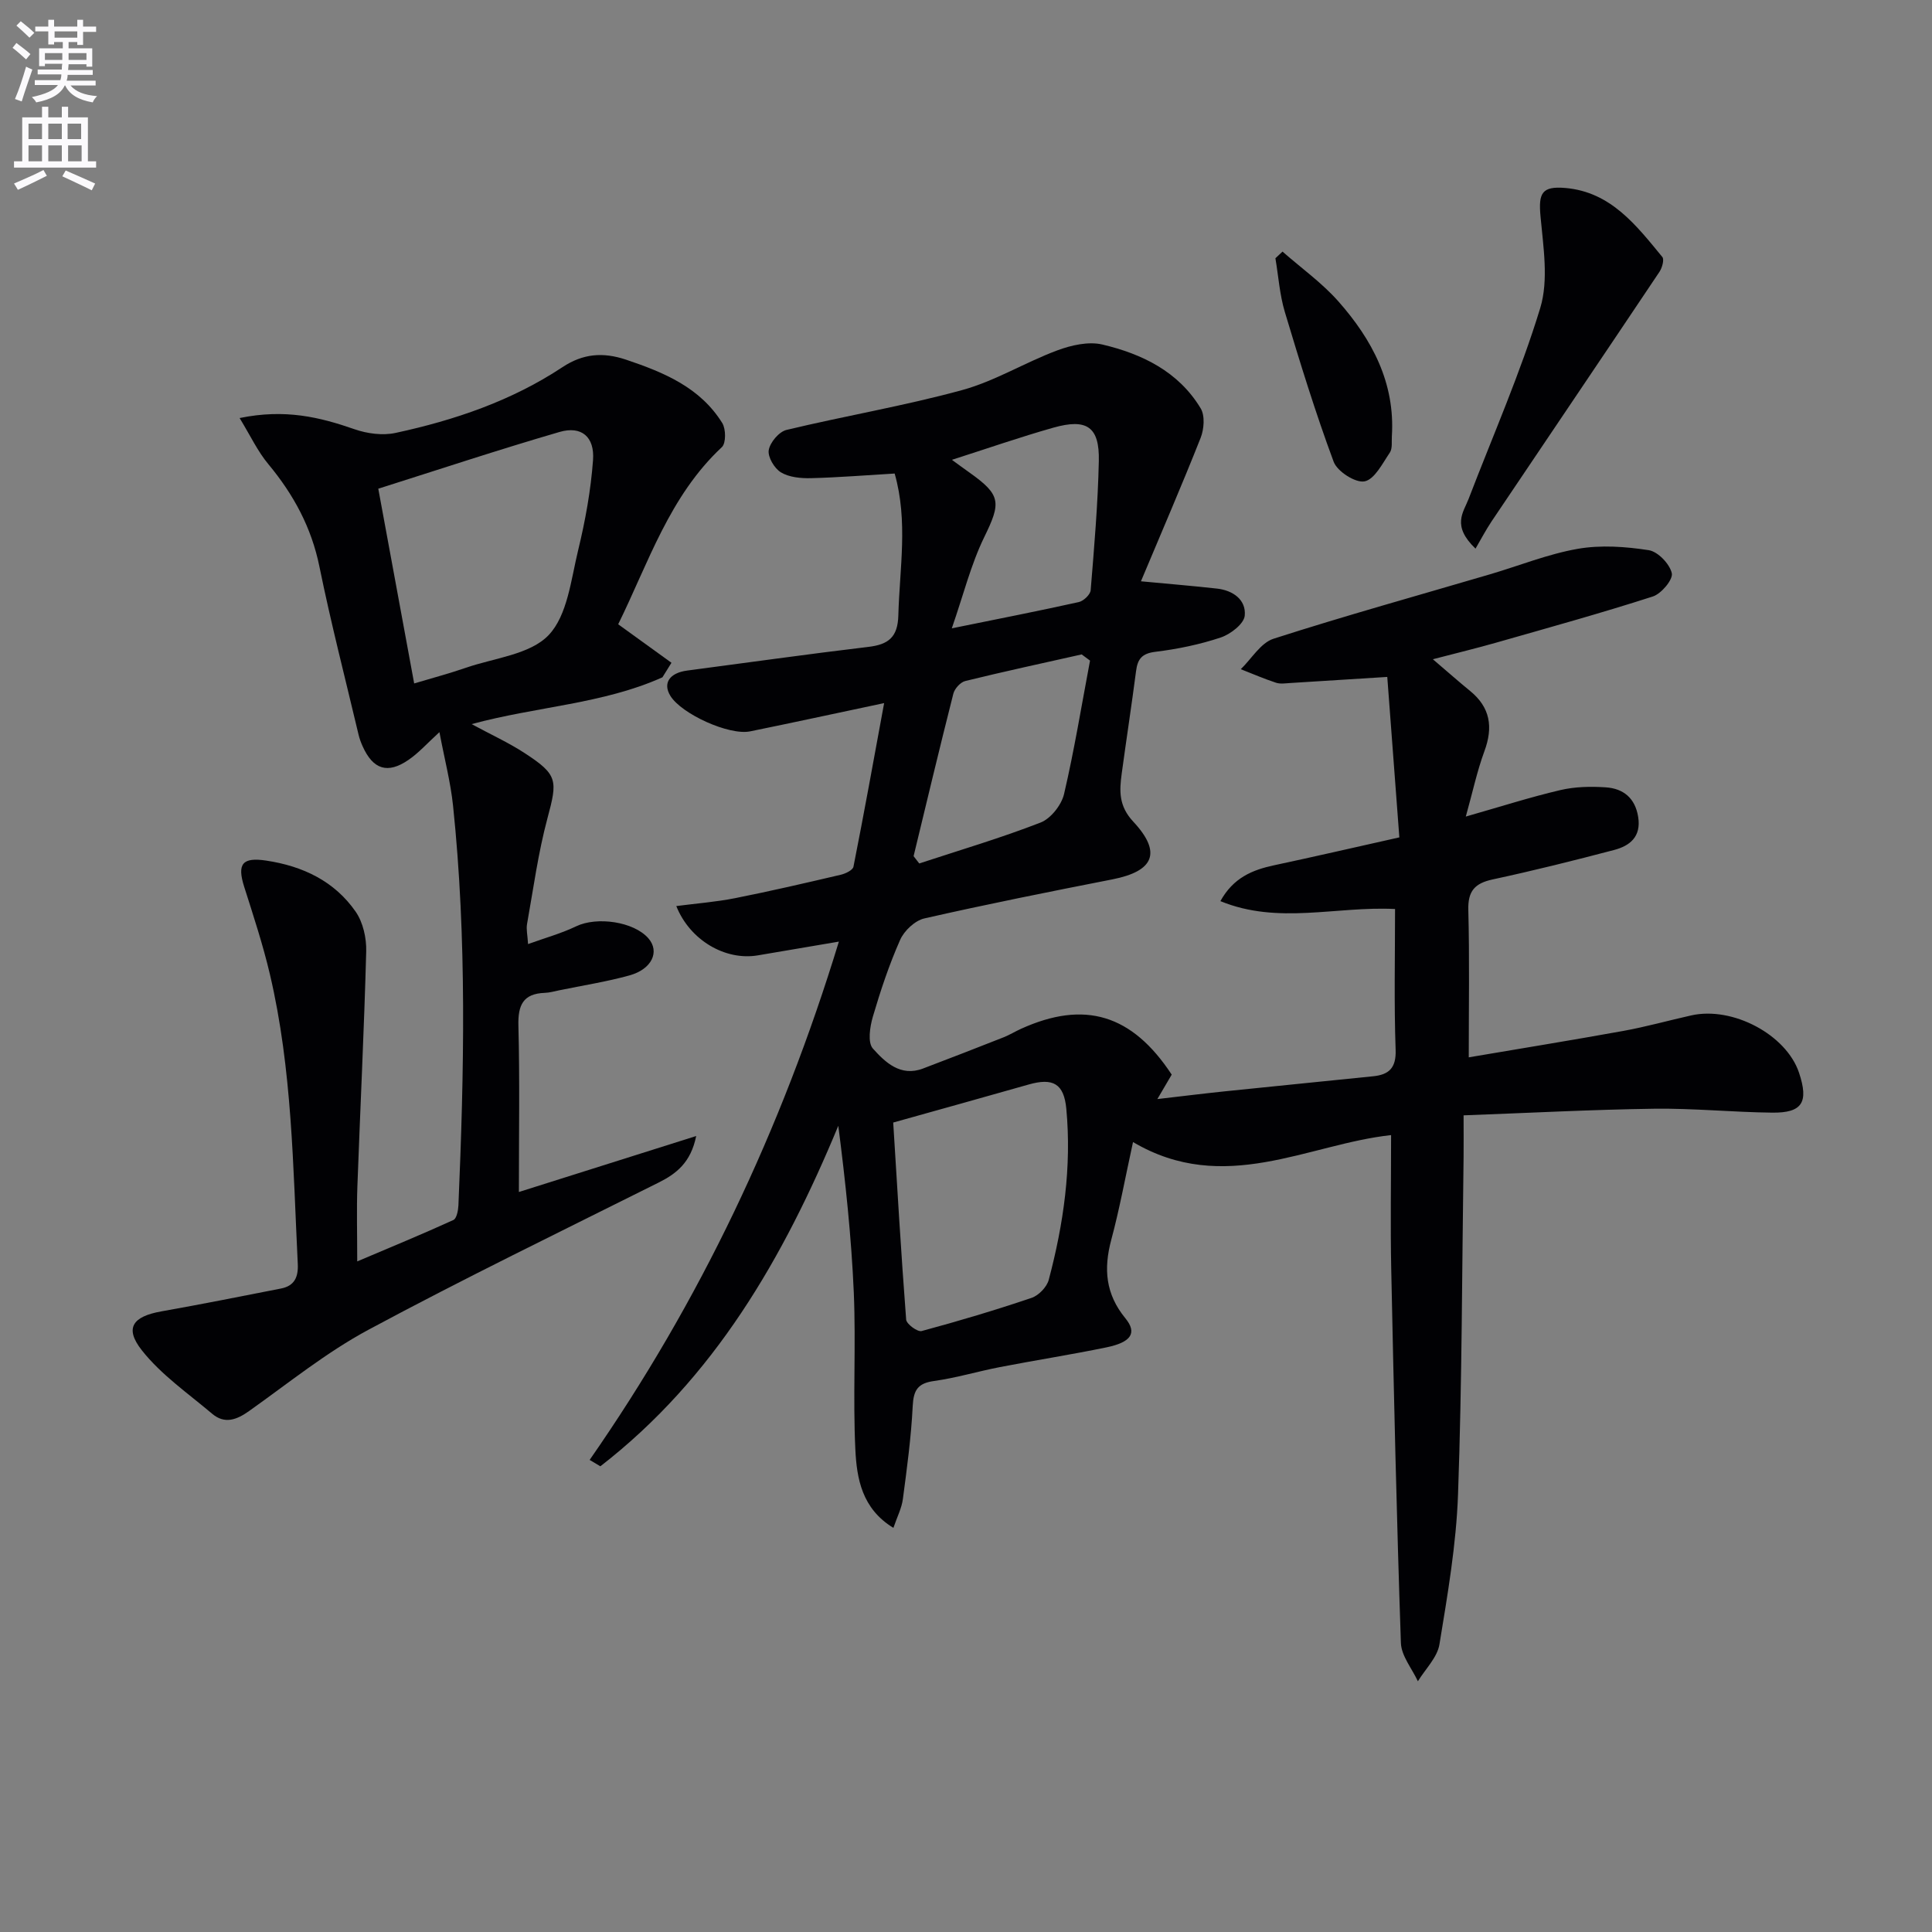 <svg enable-background="new 0 0 400 400" viewBox="0 0 400 400" xmlns="http://www.w3.org/2000/svg"><rect x="0" y="0" width="400" height="400" fill="#808080" stroke="none"/><path d="m2.6 9.9.8-1c.9.7 1.9 1.4 2.9 2.3l-.9 1.1c-1.1-1-2-1.8-2.8-2.4zm.5 10.6c.9-2.1 1.6-4.3 2.3-6.7.4.2.8.4 1.3.6-.7 2.1-1.5 4.3-2.2 6.6zm.3-15.2.9-.9c1 .8 2 1.6 2.8 2.4l-1 1c-.9-.9-1.8-1.7-2.7-2.5zm12.6-1.2h1.2v1.4h2.7v1.1h-2.7v2.7h-1.2v-.6h-1.8v1.3h4.9v3.8h-1.2v-.5h-3.7c0 .4-.1.9-.1 1.2h5.1v1h-5.2c0 .5-.1.9-.2 1.2h6v1h-5.2c1.1 1.3 2.9 2 5.5 2.2-.4.4-.7.8-.9 1.3-2.9-.5-4.8-1.6-5.7-3.5h-.1c-.8 1.7-2.7 2.9-5.9 3.5-.2-.4-.6-.8-.9-1.1 2.8-.6 4.6-1.4 5.4-2.5h-4.8v-1h5.3c.1-.3.2-.7.2-1.2h-4.9v-1h5c0-.4 0-.8.1-1.2h-3.6v.5h-1.2v-3.7h4.9v-1.3h-1.8v.5h-1.2v-2.7h-2.7v-1h2.7v-1.4h1.2v1.4h4.8zm-6.7 8.3h3.6c0-.4 0-.9 0-1.4h-3.6zm1.9-4.6h4.8v-1.3h-4.7v1.3zm6.7 3.2h-3.7v1.4h3.7z" fill="#fbfafc"/><path d="m8.7 22.1h1.3v2.2h2.8v-2.2h1.3v2.2h4.1v9.1h1.7v1.3h-17v-1.3h1.7v-9.1h4.1zm.3 13.1.7 1.2c-1.8.9-3.8 1.9-6 2.9-.2-.4-.5-.8-.8-1.3 2.3-1 4.4-1.9 6.1-2.8zm-3.1-6.4h2.8v-3.2h-2.8zm0 4.6h2.8v-3.3h-2.8zm4.1-4.6h2.8v-3.2h-2.8zm0 4.6h2.8v-3.3h-2.8zm3.6 1.9c2.1.9 4.1 1.8 6.1 2.7l-.7 1.4c-2.2-1.1-4.2-2-6.1-2.9zm3.2-9.7h-2.8v3.2h2.8zm-2.7 7.8h2.8v-3.3h-2.8z" fill="#fbfafc"/><g fill="#010104"><path d="m288.83 188.2c-12.2-.62-24.18 3.29-36.16-1.63 2.68-4.85 6.62-6.46 11.1-7.42 8.25-1.76 16.48-3.66 25.95-5.78-.84-11.13-1.66-22.08-2.5-33.22-7.19.45-13.63.87-20.06 1.26-1 .06-2.08.24-2.98-.06-2.47-.81-4.86-1.85-7.29-2.8 2.24-2.17 4.13-5.46 6.79-6.31 14.84-4.77 29.87-8.94 44.82-13.34 6.05-1.78 11.98-4.19 18.15-5.27 4.77-.83 9.89-.47 14.71.28 1.89.29 4.34 2.85 4.77 4.77.29 1.31-2.18 4.26-3.94 4.82-10.71 3.45-21.56 6.45-32.38 9.54-4.06 1.16-8.17 2.15-13.15 3.45 3.2 2.73 5.41 4.69 7.69 6.55 4.21 3.42 4.82 7.51 2.98 12.49-1.52 4.12-2.43 8.45-3.85 13.53 7.29-2.08 13.37-4.03 19.57-5.48 3.02-.71 6.29-.78 9.4-.57 3.63.24 6.1 2.2 6.72 6.15.64 4.07-1.71 5.96-4.99 6.82-8.33 2.19-16.69 4.28-25.11 6.09-3.73.8-5.18 2.4-5.07 6.34.26 9.95.09 19.91.09 30.5 10.28-1.75 21.16-3.51 32.01-5.47 4.72-.86 9.36-2.16 14.05-3.21 8.58-1.93 19.69 3.99 22.32 11.87 2.04 6.11.69 8.34-5.58 8.26-8.14-.09-16.29-.92-24.42-.81-12.93.18-25.85.87-39.45 1.37 0 3.35.03 5.95 0 8.54-.33 23.31-.32 46.63-1.15 69.92-.37 10.4-2.16 20.78-3.85 31.08-.45 2.71-2.92 5.1-4.46 7.63-1.23-2.64-3.43-5.26-3.52-7.94-.88-25.77-1.46-51.56-2-77.34-.19-9.12-.03-18.25-.03-27.8-17.2 1.86-34.55 12.59-53.43 1.44-1.58 7.2-2.77 13.79-4.5 20.22-1.61 6.01-1.21 11.23 2.92 16.27 2.49 3.04 1.2 4.96-3.93 6.02-7.32 1.51-14.71 2.66-22.04 4.08-4.56.88-9.05 2.24-13.64 2.88-3.35.46-4.25 1.86-4.42 5.14-.32 6.46-1.19 12.9-2.04 19.31-.25 1.9-1.2 3.71-1.96 5.96-6.53-3.97-7.59-10.23-7.88-16.24-.52-10.8.14-21.65-.32-32.46-.5-11.5-1.72-22.97-3.21-34.55-11.34 27.38-25.71 52.25-49.26 70.5-.74-.44-1.48-.88-2.22-1.32 22.82-32.79 39.7-68.34 51.6-107.31-6.16 1.04-11.47 1.95-16.79 2.85-6.7 1.13-14.05-3.11-16.87-10.21 4.16-.54 8.23-.85 12.2-1.64 7.31-1.45 14.58-3.14 21.84-4.84.99-.23 2.5-.95 2.64-1.67 2.18-10.99 4.17-22.02 6.35-33.87-10.27 2.17-18.99 4.07-27.74 5.85-4.36.89-14.23-3.61-16.52-7.36-1.61-2.63-.16-4.75 3.5-5.23 12.5-1.64 24.99-3.41 37.51-4.9 4.14-.49 6.07-2.01 6.19-6.5.26-9.75 2.05-19.5-.76-29.39-5.81.34-11.55.81-17.31.96-2.1.05-4.52-.17-6.23-1.2-1.36-.81-2.77-3.2-2.53-4.61.27-1.6 2.13-3.81 3.68-4.18 12.08-2.9 24.37-4.97 36.33-8.24 6.81-1.86 13.04-5.73 19.71-8.22 2.9-1.08 6.47-1.9 9.35-1.22 8.23 1.94 15.78 5.61 20.36 13.22.91 1.51.7 4.3-.01 6.1-3.88 9.81-8.08 19.49-12.36 29.7 6.28.59 11.01.98 15.73 1.51 3.35.37 6.08 2.33 5.76 5.61-.17 1.7-2.93 3.83-4.95 4.51-4.37 1.46-8.97 2.41-13.56 2.97-2.78.34-3.67 1.49-3.99 3.98-.92 7.08-2.01 14.14-2.97 21.22-.49 3.59-.64 6.71 2.38 9.95 5.99 6.41 4.29 10.27-4.29 11.96-13.01 2.55-26.02 5.15-38.95 8.09-1.95.44-4.17 2.54-5.01 4.43-2.28 5.14-4.07 10.52-5.66 15.93-.61 2.09-1.1 5.34.01 6.58 2.55 2.84 5.72 5.9 10.37 4.14 5.58-2.12 11.15-4.28 16.7-6.47 1.23-.49 2.38-1.2 3.59-1.75 13.18-5.98 23.01-2.99 31.21 9.48-.8 1.36-1.6 2.73-2.97 5.06 5.28-.61 9.61-1.15 13.95-1.6 10.24-1.06 20.49-2.07 30.73-3.12 3.25-.33 4.78-1.7 4.65-5.45-.34-9.63-.12-19.25-.12-29.18zm-103.9 44.21c.83 13.37 1.63 27.09 2.68 40.8.07.92 2.36 2.6 3.2 2.37 7.65-2.06 15.26-4.33 22.77-6.87 1.47-.5 3.15-2.24 3.55-3.73 3.08-11.59 4.76-23.4 3.64-35.41-.49-5.26-2.79-6.46-7.81-5.03-9.05 2.58-18.11 5.09-28.03 7.87zm40.75-95.64c-.58-.43-1.15-.85-1.73-1.28-8.04 1.81-16.11 3.54-24.11 5.51-1 .25-2.2 1.58-2.46 2.62-2.84 11.19-5.52 22.42-8.23 33.64.39.5.78 1 1.17 1.51 8.39-2.76 16.89-5.27 25.12-8.47 2.11-.82 4.32-3.62 4.86-5.9 2.13-9.12 3.63-18.4 5.38-27.63zm-28.62-6.68c9.88-2.01 18.11-3.62 26.3-5.44.98-.22 2.37-1.54 2.45-2.44.73-8.91 1.5-17.84 1.69-26.78.15-7.05-2.46-8.85-9.4-6.89-6.93 1.96-13.75 4.34-21.02 6.66 1.33.97 2.47 1.81 3.63 2.63 6.6 4.68 6.56 6.23 3.04 13.43-2.74 5.64-4.27 11.86-6.69 18.83z"/><path d="m49.61 86.55c9.45-1.94 16.6-.18 23.77 2.31 2.63.92 5.84 1.35 8.52.77 12.23-2.64 24.02-6.64 34.56-13.62 4.19-2.77 8.31-3.17 13.17-1.54 7.87 2.65 15.33 5.75 19.91 13.12.76 1.23.79 4.16-.08 4.98-10.86 10.14-15.2 23.94-21.47 36.68 3.85 2.78 7.44 5.38 11.03 7.97-.62 1-1.25 2.01-1.87 3.01-12.32 5.53-26.01 6.03-39.51 9.69 3.99 2.16 7.66 3.83 11 6.01 6.89 4.49 6.81 5.63 4.7 13.5-1.92 7.15-2.91 14.56-4.22 21.87-.2 1.1.1 2.29.21 4.16 3.54-1.28 6.88-2.2 9.96-3.68 4.29-2.06 11.94-.98 14.96 2.5 2.37 2.73.75 6.36-3.9 7.66-4.78 1.33-9.73 2.09-14.61 3.1-.98.2-1.96.49-2.94.52-4.5.16-5.58 2.53-5.47 6.8.29 11.13.1 22.28.1 34.43 12.46-3.93 24.26-7.66 36.71-11.59-1.12 5.5-4.09 7.8-7.84 9.67-20.08 10.04-40.29 19.84-60.05 30.46-8.72 4.69-16.56 11.05-24.68 16.81-2.59 1.84-5.06 2.75-7.65.56-5.01-4.24-10.59-8.09-14.58-13.17-3.62-4.61-1.83-6.97 4.05-8.02 8.29-1.47 16.55-3.12 24.81-4.74 2.77-.55 3.59-2.37 3.45-5.12-.99-20.07-1.14-40.23-5.77-59.93-1.44-6.13-3.42-12.13-5.33-18.14-1.5-4.75-.36-6.15 4.59-5.4 7.55 1.14 14.11 4.25 18.5 10.58 1.53 2.21 2.25 5.46 2.18 8.21-.43 16.24-1.24 32.48-1.83 48.72-.17 4.82-.03 9.65-.03 15.47 7.07-3 13.55-5.67 19.91-8.57.67-.31.99-1.96 1.04-3.01 1.18-27.61 1.77-55.22-1.11-82.76-.51-4.89-1.78-9.71-2.82-15.24-2.54 2.32-4.29 4.3-6.41 5.75-4.32 2.97-7.34 1.98-9.49-2.82-.34-.76-.64-1.55-.83-2.35-2.75-11.61-5.74-23.18-8.12-34.86-1.65-8.1-5.34-14.89-10.53-21.15-2.23-2.66-3.73-5.89-5.99-9.6zm36.14 54.95c3.84-1.15 7.31-2.07 10.69-3.24 5.89-2.04 13.3-2.73 17.15-6.77 3.91-4.11 4.63-11.51 6.12-17.62 1.48-6.1 2.61-12.35 3.07-18.6.36-4.85-2.41-7.15-6.92-5.84-12.52 3.64-24.9 7.75-37.54 11.75 2.57 14 4.94 26.84 7.43 40.32z"/><path d="m305.49 113.59c-4.98-4.78-2.51-7.49-1.43-10.3 5.04-13.14 10.74-26.09 14.83-39.52 1.77-5.83.62-12.7.05-19.04-.42-4.7.24-6.24 5.17-5.81 9.4.82 14.67 7.74 20.06 14.29.43.52-.04 2.23-.59 3.06-11.55 17.26-23.19 34.46-34.78 51.7-1.2 1.8-2.21 3.74-3.31 5.62z"/><path d="m265.53 52.09c3.88 3.41 8.16 6.46 11.56 10.3 6.98 7.9 11.78 16.88 11.08 27.92-.07 1.16.15 2.56-.43 3.41-1.52 2.24-3.15 5.53-5.22 5.94-1.87.37-5.66-2.05-6.4-4.06-3.78-10.17-6.98-20.58-10.1-30.98-1.08-3.59-1.33-7.42-1.96-11.15.49-.46.98-.92 1.47-1.38z"/></g></svg>
